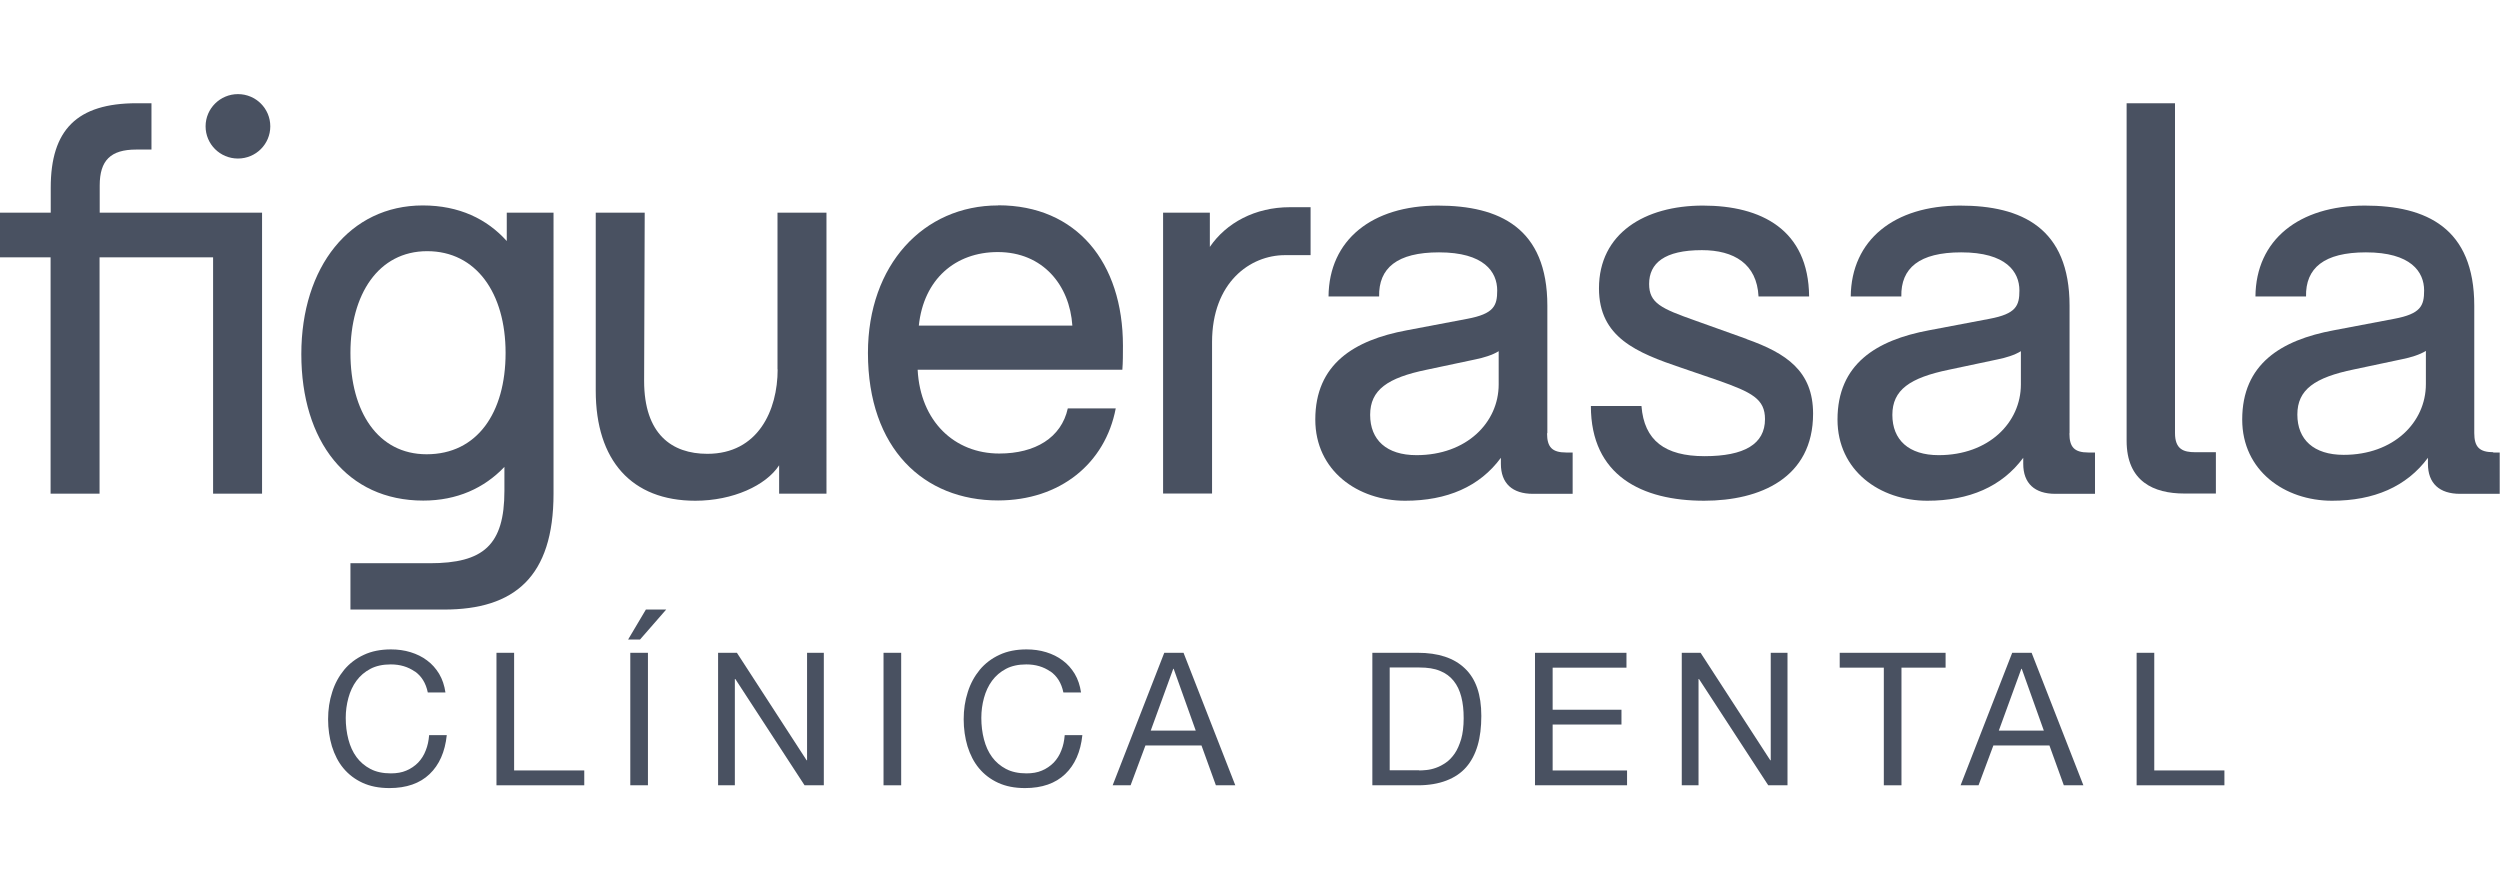 <?xml version="1.0" encoding="UTF-8"?>
<svg id="Capa_1" data-name="Capa 1" xmlns="http://www.w3.org/2000/svg" viewBox="0 0 170 60">
  <defs>
    <style>
      .cls-1 {
        fill: #495161;
      }
    </style>
  </defs>
  <g id="figuera">
    <g id="clinica_dental">
      <path class="cls-1" d="m28.2,45.66c-.46-.32-1-.48-1.63-.48-.54,0-1,.1-1.38.3-.38.2-.7.47-.95.81s-.43.73-.55,1.17-.18.89-.18,1.36c0,.51.06,1,.18,1.46.12.46.3.86.55,1.2.25.34.57.61.95.81s.85.3,1.39.3c.4,0,.75-.06,1.05-.19.31-.13.57-.31.8-.54.22-.23.4-.51.52-.83.13-.32.2-.66.23-1.04h1.2c-.12,1.14-.51,2.02-1.17,2.65-.66.63-1.57.95-2.73.95-.7,0-1.31-.12-1.83-.36s-.95-.57-1.3-.99c-.35-.42-.6-.92-.78-1.49-.17-.57-.26-1.19-.26-1.84s.09-1.27.28-1.85c.18-.58.46-1.08.81-1.51.36-.43.8-.77,1.34-1.02.53-.25,1.15-.37,1.84-.37.47,0,.92.06,1.34.19s.79.31,1.12.56c.33.24.6.55.82.91.22.37.36.79.43,1.27h-1.2c-.13-.64-.43-1.12-.89-1.44Z"/>
      <path class="cls-1" d="m34.96,44.39v8h4.77v1.01h-5.97v-9.01h1.2Z"/>
      <path class="cls-1" d="m45.3,41.45l-1.78,2.04h-.81l1.21-2.04h1.38Zm-2.44,2.94v9.01h1.2v-9.01h-1.2Z"/>
      <path class="cls-1" d="m50.11,44.39l4.74,7.31h.03v-7.31h1.14v9.01h-1.31l-4.71-7.23h-.03v7.23h-1.14v-9.01h1.27Z"/>
      <path class="cls-1" d="m61.28,44.39v9.01h-1.2v-9.01h1.2Z"/>
      <path class="cls-1" d="m71.42,45.66c-.46-.32-1-.48-1.63-.48-.54,0-1,.1-1.38.3-.38.2-.7.47-.95.81s-.43.73-.55,1.17-.18.89-.18,1.36c0,.51.06,1,.18,1.46.12.46.3.86.55,1.2.25.34.57.61.95.81s.85.3,1.39.3c.4,0,.75-.06,1.05-.19.31-.13.57-.31.8-.54.22-.23.4-.51.52-.83.13-.32.2-.66.23-1.04h1.2c-.12,1.14-.51,2.02-1.17,2.65-.66.63-1.57.95-2.73.95-.7,0-1.31-.12-1.83-.36s-.95-.57-1.3-.99c-.35-.42-.6-.92-.78-1.49-.17-.57-.26-1.19-.26-1.84s.09-1.27.28-1.85c.18-.58.46-1.08.81-1.51.36-.43.8-.77,1.34-1.02.53-.25,1.15-.37,1.84-.37.47,0,.92.06,1.34.19s.79.31,1.12.56c.33.24.6.55.82.91.22.37.36.79.43,1.27h-1.2c-.13-.64-.43-1.12-.89-1.44Z"/>
      <path class="cls-1" d="m80.48,44.39l3.52,9.01h-1.32l-.98-2.71h-3.81l-1.01,2.71h-1.22l3.51-9.01h1.32Zm.83,5.29l-1.5-4.2h-.03l-1.53,4.2h3.05Z"/>
      <path class="cls-1" d="m96.41,44.39c1.39,0,2.46.35,3.2,1.06.75.71,1.12,1.78,1.12,3.23,0,.76-.08,1.43-.25,2.01-.17.58-.43,1.08-.78,1.48-.35.4-.8.7-1.35.91-.55.21-1.19.32-1.94.32h-3.09v-9.01h3.09Zm.1,8c.13,0,.3-.01.5-.03s.42-.07.64-.15c.23-.08.45-.2.67-.35s.42-.36.6-.62.32-.59.44-.98c.11-.39.17-.86.17-1.42s-.05-1.02-.16-1.45-.28-.79-.52-1.09c-.24-.3-.55-.53-.93-.68-.38-.16-.84-.23-1.4-.23h-2.02v6.99h1.99Z"/>
      <path class="cls-1" d="m110.6,44.39v1.01h-5.02v2.86h4.68v1.01h-4.68v3.12h5.06v1.01h-6.26v-9.01h6.22Z"/>
      <path class="cls-1" d="m115.64,44.39l4.74,7.31h.03v-7.31h1.14v9.01h-1.31l-4.71-7.23h-.03v7.23h-1.14v-9.01h1.27Z"/>
      <path class="cls-1" d="m125.1,45.4v-1.01h7.2v1.01h-3v8h-1.2v-8h-3Z"/>
      <path class="cls-1" d="m138.15,44.39l3.52,9.01h-1.33l-.98-2.71h-3.81l-1.01,2.71h-1.22l3.51-9.01h1.33Zm.83,5.29l-1.5-4.2h-.03l-1.53,4.2h3.05Z"/>
      <path class="cls-1" d="m146.49,44.39v8h4.77v1.01h-5.97v-9.01h1.2Z"/>
    </g>
    <path class="cls-1" d="m6.78,14.46v-1.85c0-1.7.74-2.44,2.48-2.44h1.04v-3.15h-1c-4.07,0-5.85,1.81-5.85,5.74v1.7H0v3.04h3.44v16.07h3.33v-16.07h7.72v16.07h3.33V14.46H6.78Z"/>
    <path class="cls-1" d="m34.45,16.38c-1.33-1.48-3.22-2.41-5.7-2.41-4.96,0-8.26,4.18-8.26,10.11s3.11,9.96,8.29,9.96c2.3,0,4.15-.85,5.52-2.29v1.63c0,3.7-1.44,4.92-5.07,4.92h-5.4v3.15h6.37c4.78,0,7.44-2.22,7.44-7.88V14.46h-3.18v1.93Zm-5.44,14.51c-3.33,0-5.18-2.92-5.18-6.89s1.89-6.92,5.22-6.92,5.33,2.85,5.33,6.92-1.93,6.89-5.37,6.89"/>
    <path class="cls-1" d="m52.88,25.12c0,2.78-1.33,5.74-4.78,5.74-2.41,0-4.3-1.33-4.3-4.96l.04-11.44h-3.33v12.11c0,4.74,2.44,7.48,6.77,7.48,2.56,0,4.81-1.04,5.7-2.41v1.93h3.22V14.46h-3.33v10.66Z"/>
    <path class="cls-1" d="m67.87,13.97c-5.07,0-8.85,4.04-8.85,10.03,0,6.52,3.81,10.03,8.85,10.03,4.22,0,7.29-2.52,8-6.26h-3.26c-.44,2-2.22,3.07-4.66,3.07-3.04,0-5.37-2.18-5.55-5.7h13.92c.04-.48.04-1.11.04-1.63,0-5.66-3.15-9.55-8.48-9.55m-5.4,8.18c.33-3.15,2.48-5,5.37-5,3.07,0,4.89,2.26,5.07,5h-10.44Z"/>
    <path class="cls-1" d="m82.27,16.79v-2.33h-3.18v19.1h3.33v-10.29c0-4.07,2.59-5.92,4.96-5.92h1.74v-3.26h-1.41c-2.37,0-4.33,1.07-5.44,2.7"/>
    <path class="cls-1" d="m105.22,29.45v-8.66c0-5.29-3.26-6.81-7.44-6.81-4.48,0-7.41,2.33-7.44,6.18h3.44c-.04-1.93,1.22-3,4.07-3,3.07,0,3.96,1.33,3.96,2.59,0,1.04-.22,1.59-2.04,1.93l-4.11.78c-3.59.67-6.22,2.3-6.22,6.07,0,3.48,2.89,5.52,6.11,5.52,2.85,0,5.07-.96,6.51-2.92v.41c0,1.33.78,2.04,2.18,2.04h2.7v-2.81h-.44c-.96,0-1.3-.37-1.3-1.3m-3.29-3.33c0,2.59-2.18,4.81-5.59,4.81-2.04,0-3.15-1.04-3.15-2.74s1.18-2.52,3.85-3.07l3.3-.7c.55-.11,1.18-.3,1.59-.56v2.26Z"/>
    <path class="cls-1" d="m118.77,23.05l-3.52-1.26c-2.29-.81-3.11-1.18-3.11-2.48,0-1.41,1.04-2.3,3.59-2.3,2.18,0,3.74.93,3.85,3.15h3.44c-.04-4.55-3.26-6.18-7.22-6.18s-7.07,1.89-7.07,5.63c0,3.33,2.55,4.37,5.63,5.41l2.48.85c2.29.81,3.18,1.26,3.18,2.63,0,1.7-1.41,2.52-4.11,2.52s-4.11-1.07-4.29-3.41h-3.44c0,4.74,3.48,6.44,7.7,6.44,3.81,0,7.41-1.55,7.41-5.92,0-2.89-1.81-4.11-4.52-5.07"/>
    <path class="cls-1" d="m140.73,29.45v-8.66c0-5.29-3.26-6.81-7.44-6.81-4.48,0-7.4,2.33-7.44,6.18h3.44c-.04-1.93,1.22-3,4.07-3,3.07,0,3.96,1.33,3.96,2.59,0,1.04-.22,1.59-2.04,1.93l-4.11.78c-3.59.67-6.22,2.3-6.22,6.07,0,3.48,2.89,5.52,6.11,5.52,2.85,0,5.07-.96,6.52-2.92v.41c0,1.33.78,2.04,2.18,2.04h2.7v-2.81h-.45c-.96,0-1.29-.37-1.29-1.3m-3.3-3.33c0,2.59-2.18,4.81-5.59,4.81-2.04,0-3.15-1.04-3.15-2.74s1.19-2.52,3.85-3.07l3.3-.7c.56-.11,1.18-.3,1.59-.56v2.26Z"/>
    <path class="cls-1" d="m147.9,29.45V7.02h-3.29v22.95c0,2.78,1.85,3.59,3.92,3.59h2.15v-2.81h-1.41c-.78,0-1.37-.19-1.37-1.3"/>
    <path class="cls-1" d="m169.55,30.75c-.96,0-1.3-.37-1.3-1.3v-8.66c0-5.29-3.26-6.81-7.44-6.81-4.48,0-7.41,2.33-7.44,6.18h3.44c-.04-1.93,1.22-3,4.07-3,3.07,0,3.96,1.33,3.96,2.59,0,1.04-.22,1.59-2.04,1.93l-4.11.78c-3.59.67-6.22,2.3-6.22,6.07,0,3.48,2.89,5.52,6.11,5.52,2.85,0,5.07-.96,6.52-2.92v.41c0,1.33.78,2.04,2.18,2.04h2.7v-2.81h-.45Zm-4.59-4.63c0,2.59-2.18,4.81-5.59,4.81-2.04,0-3.15-1.04-3.15-2.74s1.18-2.52,3.85-3.07l3.3-.7c.55-.11,1.18-.3,1.59-.56v2.26Z"/>
    <path class="cls-1" d="m16.18,6.4c-1.21,0-2.2.98-2.2,2.19s.98,2.19,2.2,2.19,2.2-.98,2.2-2.19-.98-2.19-2.2-2.19"/>
  </g>
</svg>